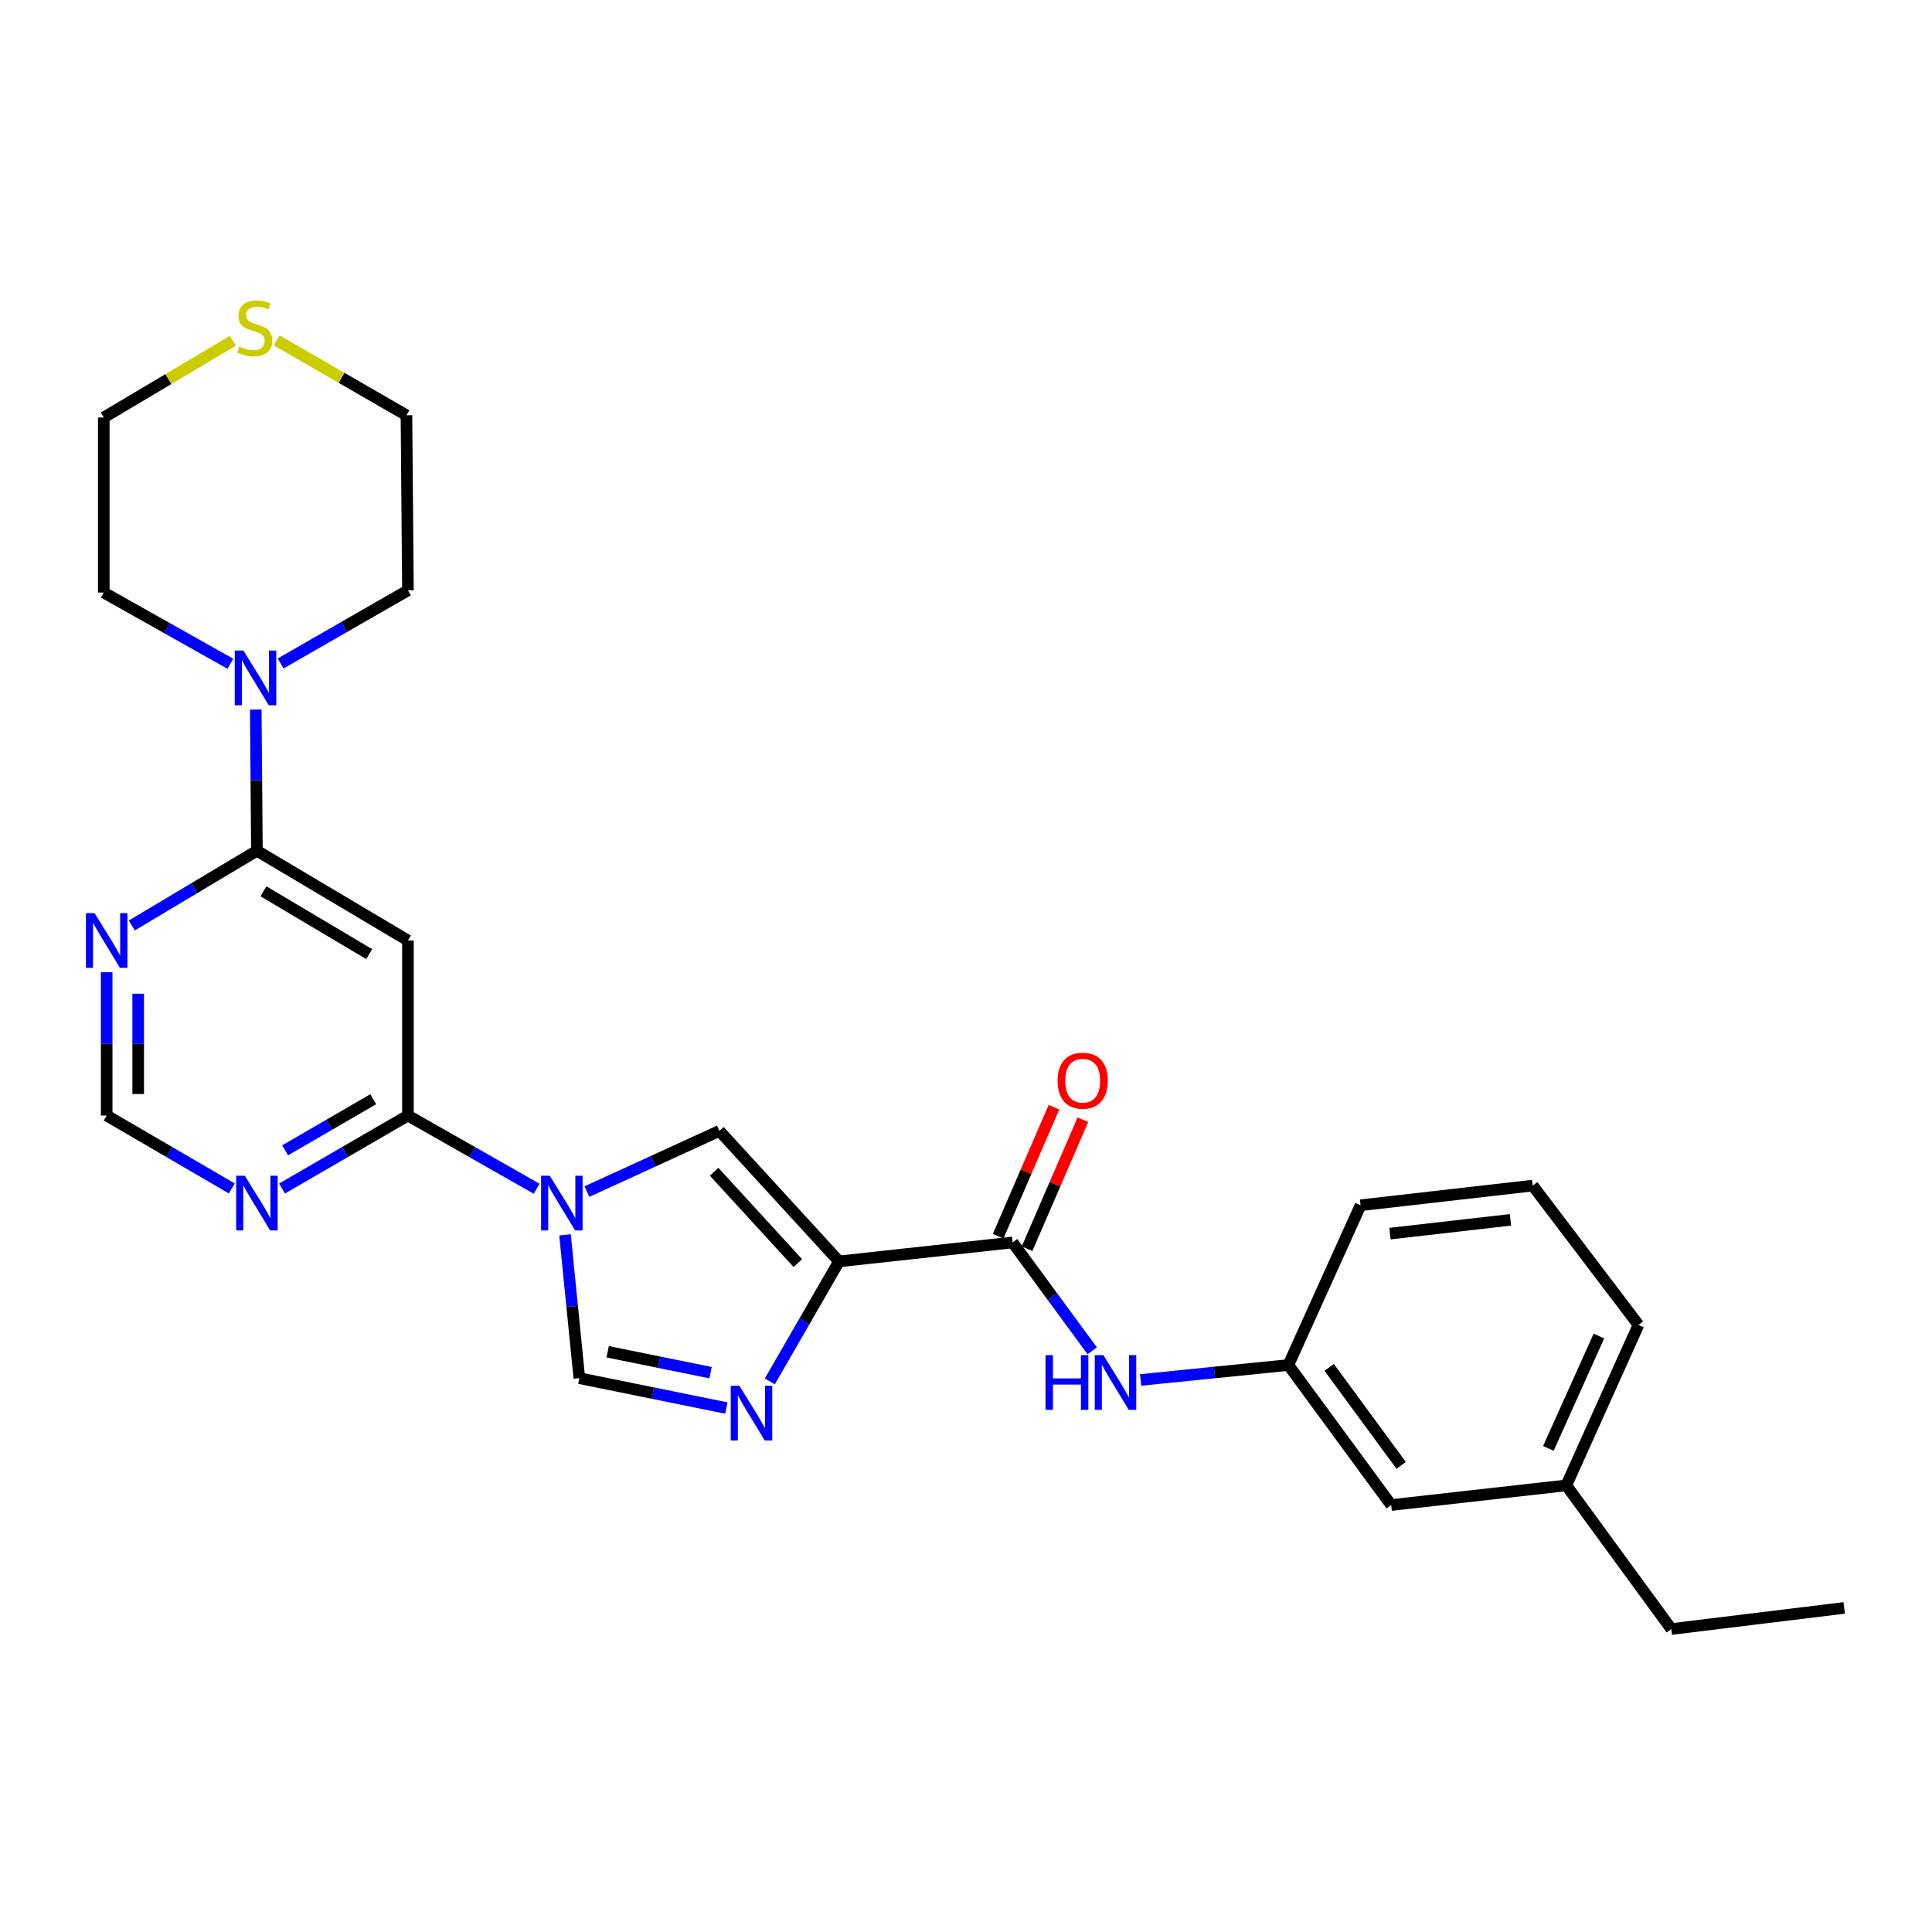 <?xml version='1.0' encoding='iso-8859-1'?>
<svg version='1.1' baseProfile='full'
              xmlns='http://www.w3.org/2000/svg'
                      xmlns:rdkit='http://www.rdkit.org/xml'
                      xmlns:xlink='http://www.w3.org/1999/xlink'
                  xml:space='preserve'
width='1000px' height='1000px' viewBox='0 0 1000 1000'>
<!-- END OF HEADER -->
<rect style='opacity:1.0;fill:#FFFFFF;stroke:none' width='1000' height='1000' x='0' y='0'> </rect>
<path class='bond-1' d='M 434.273,652.898 L 416.361,683.958' style='fill:none;fill-rule:evenodd;stroke:#000000;stroke-width:6px;stroke-linecap:butt;stroke-linejoin:miter;stroke-opacity:1' />
<path class='bond-1' d='M 416.361,683.958 L 398.448,715.018' style='fill:none;fill-rule:evenodd;stroke:#0000FF;stroke-width:6px;stroke-linecap:butt;stroke-linejoin:miter;stroke-opacity:1' />
<path class='bond-2' d='M 434.273,652.898 L 372.364,585.344' style='fill:none;fill-rule:evenodd;stroke:#000000;stroke-width:6px;stroke-linecap:butt;stroke-linejoin:miter;stroke-opacity:1' />
<path class='bond-2' d='M 412.962,653.785 L 369.626,606.497' style='fill:none;fill-rule:evenodd;stroke:#000000;stroke-width:6px;stroke-linecap:butt;stroke-linejoin:miter;stroke-opacity:1' />
<path class='bond-4' d='M 434.273,652.898 L 524.128,643.094' style='fill:none;fill-rule:evenodd;stroke:#000000;stroke-width:6px;stroke-linecap:butt;stroke-linejoin:miter;stroke-opacity:1' />
<path class='bond-0' d='M 303.793,616.765 L 338.079,601.055' style='fill:none;fill-rule:evenodd;stroke:#0000FF;stroke-width:6px;stroke-linecap:butt;stroke-linejoin:miter;stroke-opacity:1' />
<path class='bond-0' d='M 338.079,601.055 L 372.364,585.344' style='fill:none;fill-rule:evenodd;stroke:#000000;stroke-width:6px;stroke-linecap:butt;stroke-linejoin:miter;stroke-opacity:1' />
<path class='bond-3' d='M 277.779,615.301 L 244.464,596.349' style='fill:none;fill-rule:evenodd;stroke:#0000FF;stroke-width:6px;stroke-linecap:butt;stroke-linejoin:miter;stroke-opacity:1' />
<path class='bond-3' d='M 244.464,596.349 L 211.149,577.397' style='fill:none;fill-rule:evenodd;stroke:#000000;stroke-width:6px;stroke-linecap:butt;stroke-linejoin:miter;stroke-opacity:1' />
<path class='bond-27' d='M 292.452,639.151 L 296.157,676.241' style='fill:none;fill-rule:evenodd;stroke:#0000FF;stroke-width:6px;stroke-linecap:butt;stroke-linejoin:miter;stroke-opacity:1' />
<path class='bond-27' d='M 296.157,676.241 L 299.862,713.33' style='fill:none;fill-rule:evenodd;stroke:#000000;stroke-width:6px;stroke-linecap:butt;stroke-linejoin:miter;stroke-opacity:1' />
<path class='bond-6' d='M 375.961,728.799 L 337.912,721.065' style='fill:none;fill-rule:evenodd;stroke:#0000FF;stroke-width:6px;stroke-linecap:butt;stroke-linejoin:miter;stroke-opacity:1' />
<path class='bond-6' d='M 337.912,721.065 L 299.862,713.33' style='fill:none;fill-rule:evenodd;stroke:#000000;stroke-width:6px;stroke-linecap:butt;stroke-linejoin:miter;stroke-opacity:1' />
<path class='bond-6' d='M 367.795,710.495 L 341.161,705.081' style='fill:none;fill-rule:evenodd;stroke:#0000FF;stroke-width:6px;stroke-linecap:butt;stroke-linejoin:miter;stroke-opacity:1' />
<path class='bond-6' d='M 341.161,705.081 L 314.526,699.667' style='fill:none;fill-rule:evenodd;stroke:#000000;stroke-width:6px;stroke-linecap:butt;stroke-linejoin:miter;stroke-opacity:1' />
<path class='bond-7' d='M 211.149,577.397 L 211.149,486.799' style='fill:none;fill-rule:evenodd;stroke:#000000;stroke-width:6px;stroke-linecap:butt;stroke-linejoin:miter;stroke-opacity:1' />
<path class='bond-9' d='M 211.149,577.397 L 178.566,596.288' style='fill:none;fill-rule:evenodd;stroke:#000000;stroke-width:6px;stroke-linecap:butt;stroke-linejoin:miter;stroke-opacity:1' />
<path class='bond-9' d='M 178.566,596.288 L 145.983,615.178' style='fill:none;fill-rule:evenodd;stroke:#0000FF;stroke-width:6px;stroke-linecap:butt;stroke-linejoin:miter;stroke-opacity:1' />
<path class='bond-9' d='M 193.193,568.953 L 170.385,582.177' style='fill:none;fill-rule:evenodd;stroke:#000000;stroke-width:6px;stroke-linecap:butt;stroke-linejoin:miter;stroke-opacity:1' />
<path class='bond-9' d='M 170.385,582.177 L 147.577,595.4' style='fill:none;fill-rule:evenodd;stroke:#0000FF;stroke-width:6px;stroke-linecap:butt;stroke-linejoin:miter;stroke-opacity:1' />
<path class='bond-11' d='M 524.128,643.094 L 544.728,671.131' style='fill:none;fill-rule:evenodd;stroke:#000000;stroke-width:6px;stroke-linecap:butt;stroke-linejoin:miter;stroke-opacity:1' />
<path class='bond-11' d='M 544.728,671.131 L 565.328,699.169' style='fill:none;fill-rule:evenodd;stroke:#0000FF;stroke-width:6px;stroke-linecap:butt;stroke-linejoin:miter;stroke-opacity:1' />
<path class='bond-13' d='M 531.613,646.332 L 546.058,612.949' style='fill:none;fill-rule:evenodd;stroke:#000000;stroke-width:6px;stroke-linecap:butt;stroke-linejoin:miter;stroke-opacity:1' />
<path class='bond-13' d='M 546.058,612.949 L 560.503,579.565' style='fill:none;fill-rule:evenodd;stroke:#FF0000;stroke-width:6px;stroke-linecap:butt;stroke-linejoin:miter;stroke-opacity:1' />
<path class='bond-13' d='M 516.643,639.855 L 531.088,606.471' style='fill:none;fill-rule:evenodd;stroke:#000000;stroke-width:6px;stroke-linecap:butt;stroke-linejoin:miter;stroke-opacity:1' />
<path class='bond-13' d='M 531.088,606.471 L 545.534,573.087' style='fill:none;fill-rule:evenodd;stroke:#FF0000;stroke-width:6px;stroke-linecap:butt;stroke-linejoin:miter;stroke-opacity:1' />
<path class='bond-5' d='M 132.984,440.349 L 211.149,486.799' style='fill:none;fill-rule:evenodd;stroke:#000000;stroke-width:6px;stroke-linecap:butt;stroke-linejoin:miter;stroke-opacity:1' />
<path class='bond-5' d='M 136.376,461.339 L 191.092,493.854' style='fill:none;fill-rule:evenodd;stroke:#000000;stroke-width:6px;stroke-linecap:butt;stroke-linejoin:miter;stroke-opacity:1' />
<path class='bond-8' d='M 132.984,440.349 L 132.684,403.815' style='fill:none;fill-rule:evenodd;stroke:#000000;stroke-width:6px;stroke-linecap:butt;stroke-linejoin:miter;stroke-opacity:1' />
<path class='bond-8' d='M 132.684,403.815 L 132.384,367.281' style='fill:none;fill-rule:evenodd;stroke:#0000FF;stroke-width:6px;stroke-linecap:butt;stroke-linejoin:miter;stroke-opacity:1' />
<path class='bond-29' d='M 132.984,440.349 L 100.603,459.69' style='fill:none;fill-rule:evenodd;stroke:#000000;stroke-width:6px;stroke-linecap:butt;stroke-linejoin:miter;stroke-opacity:1' />
<path class='bond-29' d='M 100.603,459.69 L 68.222,479.032' style='fill:none;fill-rule:evenodd;stroke:#0000FF;stroke-width:6px;stroke-linecap:butt;stroke-linejoin:miter;stroke-opacity:1' />
<path class='bond-18' d='M 119.257,343.574 L 86.485,325.137' style='fill:none;fill-rule:evenodd;stroke:#0000FF;stroke-width:6px;stroke-linecap:butt;stroke-linejoin:miter;stroke-opacity:1' />
<path class='bond-18' d='M 86.485,325.137 L 53.713,306.7' style='fill:none;fill-rule:evenodd;stroke:#000000;stroke-width:6px;stroke-linecap:butt;stroke-linejoin:miter;stroke-opacity:1' />
<path class='bond-19' d='M 145.265,343.407 L 178.207,324.483' style='fill:none;fill-rule:evenodd;stroke:#0000FF;stroke-width:6px;stroke-linecap:butt;stroke-linejoin:miter;stroke-opacity:1' />
<path class='bond-19' d='M 178.207,324.483 L 211.149,305.558' style='fill:none;fill-rule:evenodd;stroke:#000000;stroke-width:6px;stroke-linecap:butt;stroke-linejoin:miter;stroke-opacity:1' />
<path class='bond-12' d='M 119.994,615.144 L 87.606,596.271' style='fill:none;fill-rule:evenodd;stroke:#0000FF;stroke-width:6px;stroke-linecap:butt;stroke-linejoin:miter;stroke-opacity:1' />
<path class='bond-12' d='M 87.606,596.271 L 55.217,577.397' style='fill:none;fill-rule:evenodd;stroke:#000000;stroke-width:6px;stroke-linecap:butt;stroke-linejoin:miter;stroke-opacity:1' />
<path class='bond-10' d='M 55.217,503.224 L 55.217,540.311' style='fill:none;fill-rule:evenodd;stroke:#0000FF;stroke-width:6px;stroke-linecap:butt;stroke-linejoin:miter;stroke-opacity:1' />
<path class='bond-10' d='M 55.217,540.311 L 55.217,577.397' style='fill:none;fill-rule:evenodd;stroke:#000000;stroke-width:6px;stroke-linecap:butt;stroke-linejoin:miter;stroke-opacity:1' />
<path class='bond-10' d='M 71.528,514.35 L 71.528,540.311' style='fill:none;fill-rule:evenodd;stroke:#0000FF;stroke-width:6px;stroke-linecap:butt;stroke-linejoin:miter;stroke-opacity:1' />
<path class='bond-10' d='M 71.528,540.311 L 71.528,566.271' style='fill:none;fill-rule:evenodd;stroke:#000000;stroke-width:6px;stroke-linecap:butt;stroke-linejoin:miter;stroke-opacity:1' />
<path class='bond-15' d='M 590.372,714.265 L 628.615,710.399' style='fill:none;fill-rule:evenodd;stroke:#0000FF;stroke-width:6px;stroke-linecap:butt;stroke-linejoin:miter;stroke-opacity:1' />
<path class='bond-15' d='M 628.615,710.399 L 666.858,706.534' style='fill:none;fill-rule:evenodd;stroke:#000000;stroke-width:6px;stroke-linecap:butt;stroke-linejoin:miter;stroke-opacity:1' />
<path class='bond-14' d='M 143.216,176.19 L 176.802,195.571' style='fill:none;fill-rule:evenodd;stroke:#CCCC00;stroke-width:6px;stroke-linecap:butt;stroke-linejoin:miter;stroke-opacity:1' />
<path class='bond-14' d='M 176.802,195.571 L 210.388,214.951' style='fill:none;fill-rule:evenodd;stroke:#000000;stroke-width:6px;stroke-linecap:butt;stroke-linejoin:miter;stroke-opacity:1' />
<path class='bond-30' d='M 120.516,176.39 L 87.115,196.241' style='fill:none;fill-rule:evenodd;stroke:#CCCC00;stroke-width:6px;stroke-linecap:butt;stroke-linejoin:miter;stroke-opacity:1' />
<path class='bond-30' d='M 87.115,196.241 L 53.713,216.093' style='fill:none;fill-rule:evenodd;stroke:#000000;stroke-width:6px;stroke-linecap:butt;stroke-linejoin:miter;stroke-opacity:1' />
<path class='bond-16' d='M 666.858,706.534 L 720.076,779.009' style='fill:none;fill-rule:evenodd;stroke:#000000;stroke-width:6px;stroke-linecap:butt;stroke-linejoin:miter;stroke-opacity:1' />
<path class='bond-16' d='M 687.987,707.751 L 725.241,758.484' style='fill:none;fill-rule:evenodd;stroke:#000000;stroke-width:6px;stroke-linecap:butt;stroke-linejoin:miter;stroke-opacity:1' />
<path class='bond-23' d='M 666.858,706.534 L 704.228,623.838' style='fill:none;fill-rule:evenodd;stroke:#000000;stroke-width:6px;stroke-linecap:butt;stroke-linejoin:miter;stroke-opacity:1' />
<path class='bond-17' d='M 720.076,779.009 L 810.711,768.833' style='fill:none;fill-rule:evenodd;stroke:#000000;stroke-width:6px;stroke-linecap:butt;stroke-linejoin:miter;stroke-opacity:1' />
<path class='bond-25' d='M 810.711,768.833 L 865.071,843.192' style='fill:none;fill-rule:evenodd;stroke:#000000;stroke-width:6px;stroke-linecap:butt;stroke-linejoin:miter;stroke-opacity:1' />
<path class='bond-28' d='M 810.711,768.833 L 848.081,685.765' style='fill:none;fill-rule:evenodd;stroke:#000000;stroke-width:6px;stroke-linecap:butt;stroke-linejoin:miter;stroke-opacity:1' />
<path class='bond-28' d='M 801.441,749.681 L 827.6,691.533' style='fill:none;fill-rule:evenodd;stroke:#000000;stroke-width:6px;stroke-linecap:butt;stroke-linejoin:miter;stroke-opacity:1' />
<path class='bond-21' d='M 53.713,306.7 L 53.713,216.093' style='fill:none;fill-rule:evenodd;stroke:#000000;stroke-width:6px;stroke-linecap:butt;stroke-linejoin:miter;stroke-opacity:1' />
<path class='bond-20' d='M 211.149,305.558 L 210.388,214.951' style='fill:none;fill-rule:evenodd;stroke:#000000;stroke-width:6px;stroke-linecap:butt;stroke-linejoin:miter;stroke-opacity:1' />
<path class='bond-22' d='M 793.33,613.662 L 704.228,623.838' style='fill:none;fill-rule:evenodd;stroke:#000000;stroke-width:6px;stroke-linecap:butt;stroke-linejoin:miter;stroke-opacity:1' />
<path class='bond-22' d='M 781.816,631.394 L 719.444,638.517' style='fill:none;fill-rule:evenodd;stroke:#000000;stroke-width:6px;stroke-linecap:butt;stroke-linejoin:miter;stroke-opacity:1' />
<path class='bond-24' d='M 793.33,613.662 L 848.081,685.765' style='fill:none;fill-rule:evenodd;stroke:#000000;stroke-width:6px;stroke-linecap:butt;stroke-linejoin:miter;stroke-opacity:1' />
<path class='bond-26' d='M 865.071,843.192 L 954.545,832.255' style='fill:none;fill-rule:evenodd;stroke:#000000;stroke-width:6px;stroke-linecap:butt;stroke-linejoin:miter;stroke-opacity:1' />
<path  class='atom-1' d='M 284.55 608.554
L 293.83 623.554
Q 294.75 625.034, 296.23 627.714
Q 297.71 630.394, 297.79 630.554
L 297.79 608.554
L 301.55 608.554
L 301.55 636.874
L 297.67 636.874
L 287.71 620.474
Q 286.55 618.554, 285.31 616.354
Q 284.11 614.154, 283.75 613.474
L 283.75 636.874
L 280.07 636.874
L 280.07 608.554
L 284.55 608.554
' fill='#0000FF'/>
<path  class='atom-2' d='M 382.714 717.284
L 391.994 732.284
Q 392.914 733.764, 394.394 736.444
Q 395.874 739.124, 395.954 739.284
L 395.954 717.284
L 399.714 717.284
L 399.714 745.604
L 395.834 745.604
L 385.874 729.204
Q 384.714 727.284, 383.474 725.084
Q 382.274 722.884, 381.914 722.204
L 381.914 745.604
L 378.234 745.604
L 378.234 717.284
L 382.714 717.284
' fill='#0000FF'/>
<path  class='atom-9' d='M 125.99 336.724
L 135.27 351.724
Q 136.19 353.204, 137.67 355.884
Q 139.15 358.564, 139.23 358.724
L 139.23 336.724
L 142.99 336.724
L 142.99 365.044
L 139.11 365.044
L 129.15 348.644
Q 127.99 346.724, 126.75 344.524
Q 125.55 342.324, 125.19 341.644
L 125.19 365.044
L 121.51 365.044
L 121.51 336.724
L 125.99 336.724
' fill='#0000FF'/>
<path  class='atom-10' d='M 126.724 608.554
L 136.004 623.554
Q 136.924 625.034, 138.404 627.714
Q 139.884 630.394, 139.964 630.554
L 139.964 608.554
L 143.724 608.554
L 143.724 636.874
L 139.844 636.874
L 129.884 620.474
Q 128.724 618.554, 127.484 616.354
Q 126.284 614.154, 125.924 613.474
L 125.924 636.874
L 122.244 636.874
L 122.244 608.554
L 126.724 608.554
' fill='#0000FF'/>
<path  class='atom-11' d='M 48.957 472.639
L 58.237 487.639
Q 59.157 489.119, 60.637 491.799
Q 62.117 494.479, 62.197 494.639
L 62.197 472.639
L 65.957 472.639
L 65.957 500.959
L 62.077 500.959
L 52.117 484.559
Q 50.957 482.639, 49.717 480.439
Q 48.517 478.239, 48.157 477.559
L 48.157 500.959
L 44.477 500.959
L 44.477 472.639
L 48.957 472.639
' fill='#0000FF'/>
<path  class='atom-12' d='M 541.163 701.418
L 545.003 701.418
L 545.003 713.458
L 559.483 713.458
L 559.483 701.418
L 563.323 701.418
L 563.323 729.738
L 559.483 729.738
L 559.483 716.658
L 545.003 716.658
L 545.003 729.738
L 541.163 729.738
L 541.163 701.418
' fill='#0000FF'/>
<path  class='atom-12' d='M 571.123 701.418
L 580.403 716.418
Q 581.323 717.898, 582.803 720.578
Q 584.283 723.258, 584.363 723.418
L 584.363 701.418
L 588.123 701.418
L 588.123 729.738
L 584.243 729.738
L 574.283 713.338
Q 573.123 711.418, 571.883 709.218
Q 570.683 707.018, 570.323 706.338
L 570.323 729.738
L 566.643 729.738
L 566.643 701.418
L 571.123 701.418
' fill='#0000FF'/>
<path  class='atom-14' d='M 547.393 559.363
Q 547.393 552.563, 550.753 548.763
Q 554.113 544.963, 560.393 544.963
Q 566.673 544.963, 570.033 548.763
Q 573.393 552.563, 573.393 559.363
Q 573.393 566.243, 569.993 570.163
Q 566.593 574.043, 560.393 574.043
Q 554.153 574.043, 550.753 570.163
Q 547.393 566.283, 547.393 559.363
M 560.393 570.843
Q 564.713 570.843, 567.033 567.963
Q 569.393 565.043, 569.393 559.363
Q 569.393 553.803, 567.033 551.003
Q 564.713 548.163, 560.393 548.163
Q 556.073 548.163, 553.713 550.963
Q 551.393 553.763, 551.393 559.363
Q 551.393 565.083, 553.713 567.963
Q 556.073 570.843, 560.393 570.843
' fill='#FF0000'/>
<path  class='atom-15' d='M 123.869 179.363
Q 124.189 179.483, 125.509 180.043
Q 126.829 180.603, 128.269 180.963
Q 129.749 181.283, 131.189 181.283
Q 133.869 181.283, 135.429 180.003
Q 136.989 178.683, 136.989 176.403
Q 136.989 174.843, 136.189 173.883
Q 135.429 172.923, 134.229 172.403
Q 133.029 171.883, 131.029 171.283
Q 128.509 170.523, 126.989 169.803
Q 125.509 169.083, 124.429 167.563
Q 123.389 166.043, 123.389 163.483
Q 123.389 159.923, 125.789 157.723
Q 128.229 155.523, 133.029 155.523
Q 136.309 155.523, 140.029 157.083
L 139.109 160.163
Q 135.709 158.763, 133.149 158.763
Q 130.389 158.763, 128.869 159.923
Q 127.349 161.043, 127.389 163.003
Q 127.389 164.523, 128.149 165.443
Q 128.949 166.363, 130.069 166.883
Q 131.229 167.403, 133.149 168.003
Q 135.709 168.803, 137.229 169.603
Q 138.749 170.403, 139.829 172.043
Q 140.949 173.643, 140.949 176.403
Q 140.949 180.323, 138.309 182.443
Q 135.709 184.523, 131.349 184.523
Q 128.829 184.523, 126.909 183.963
Q 125.029 183.443, 122.789 182.523
L 123.869 179.363
' fill='#CCCC00'/>
</svg>
